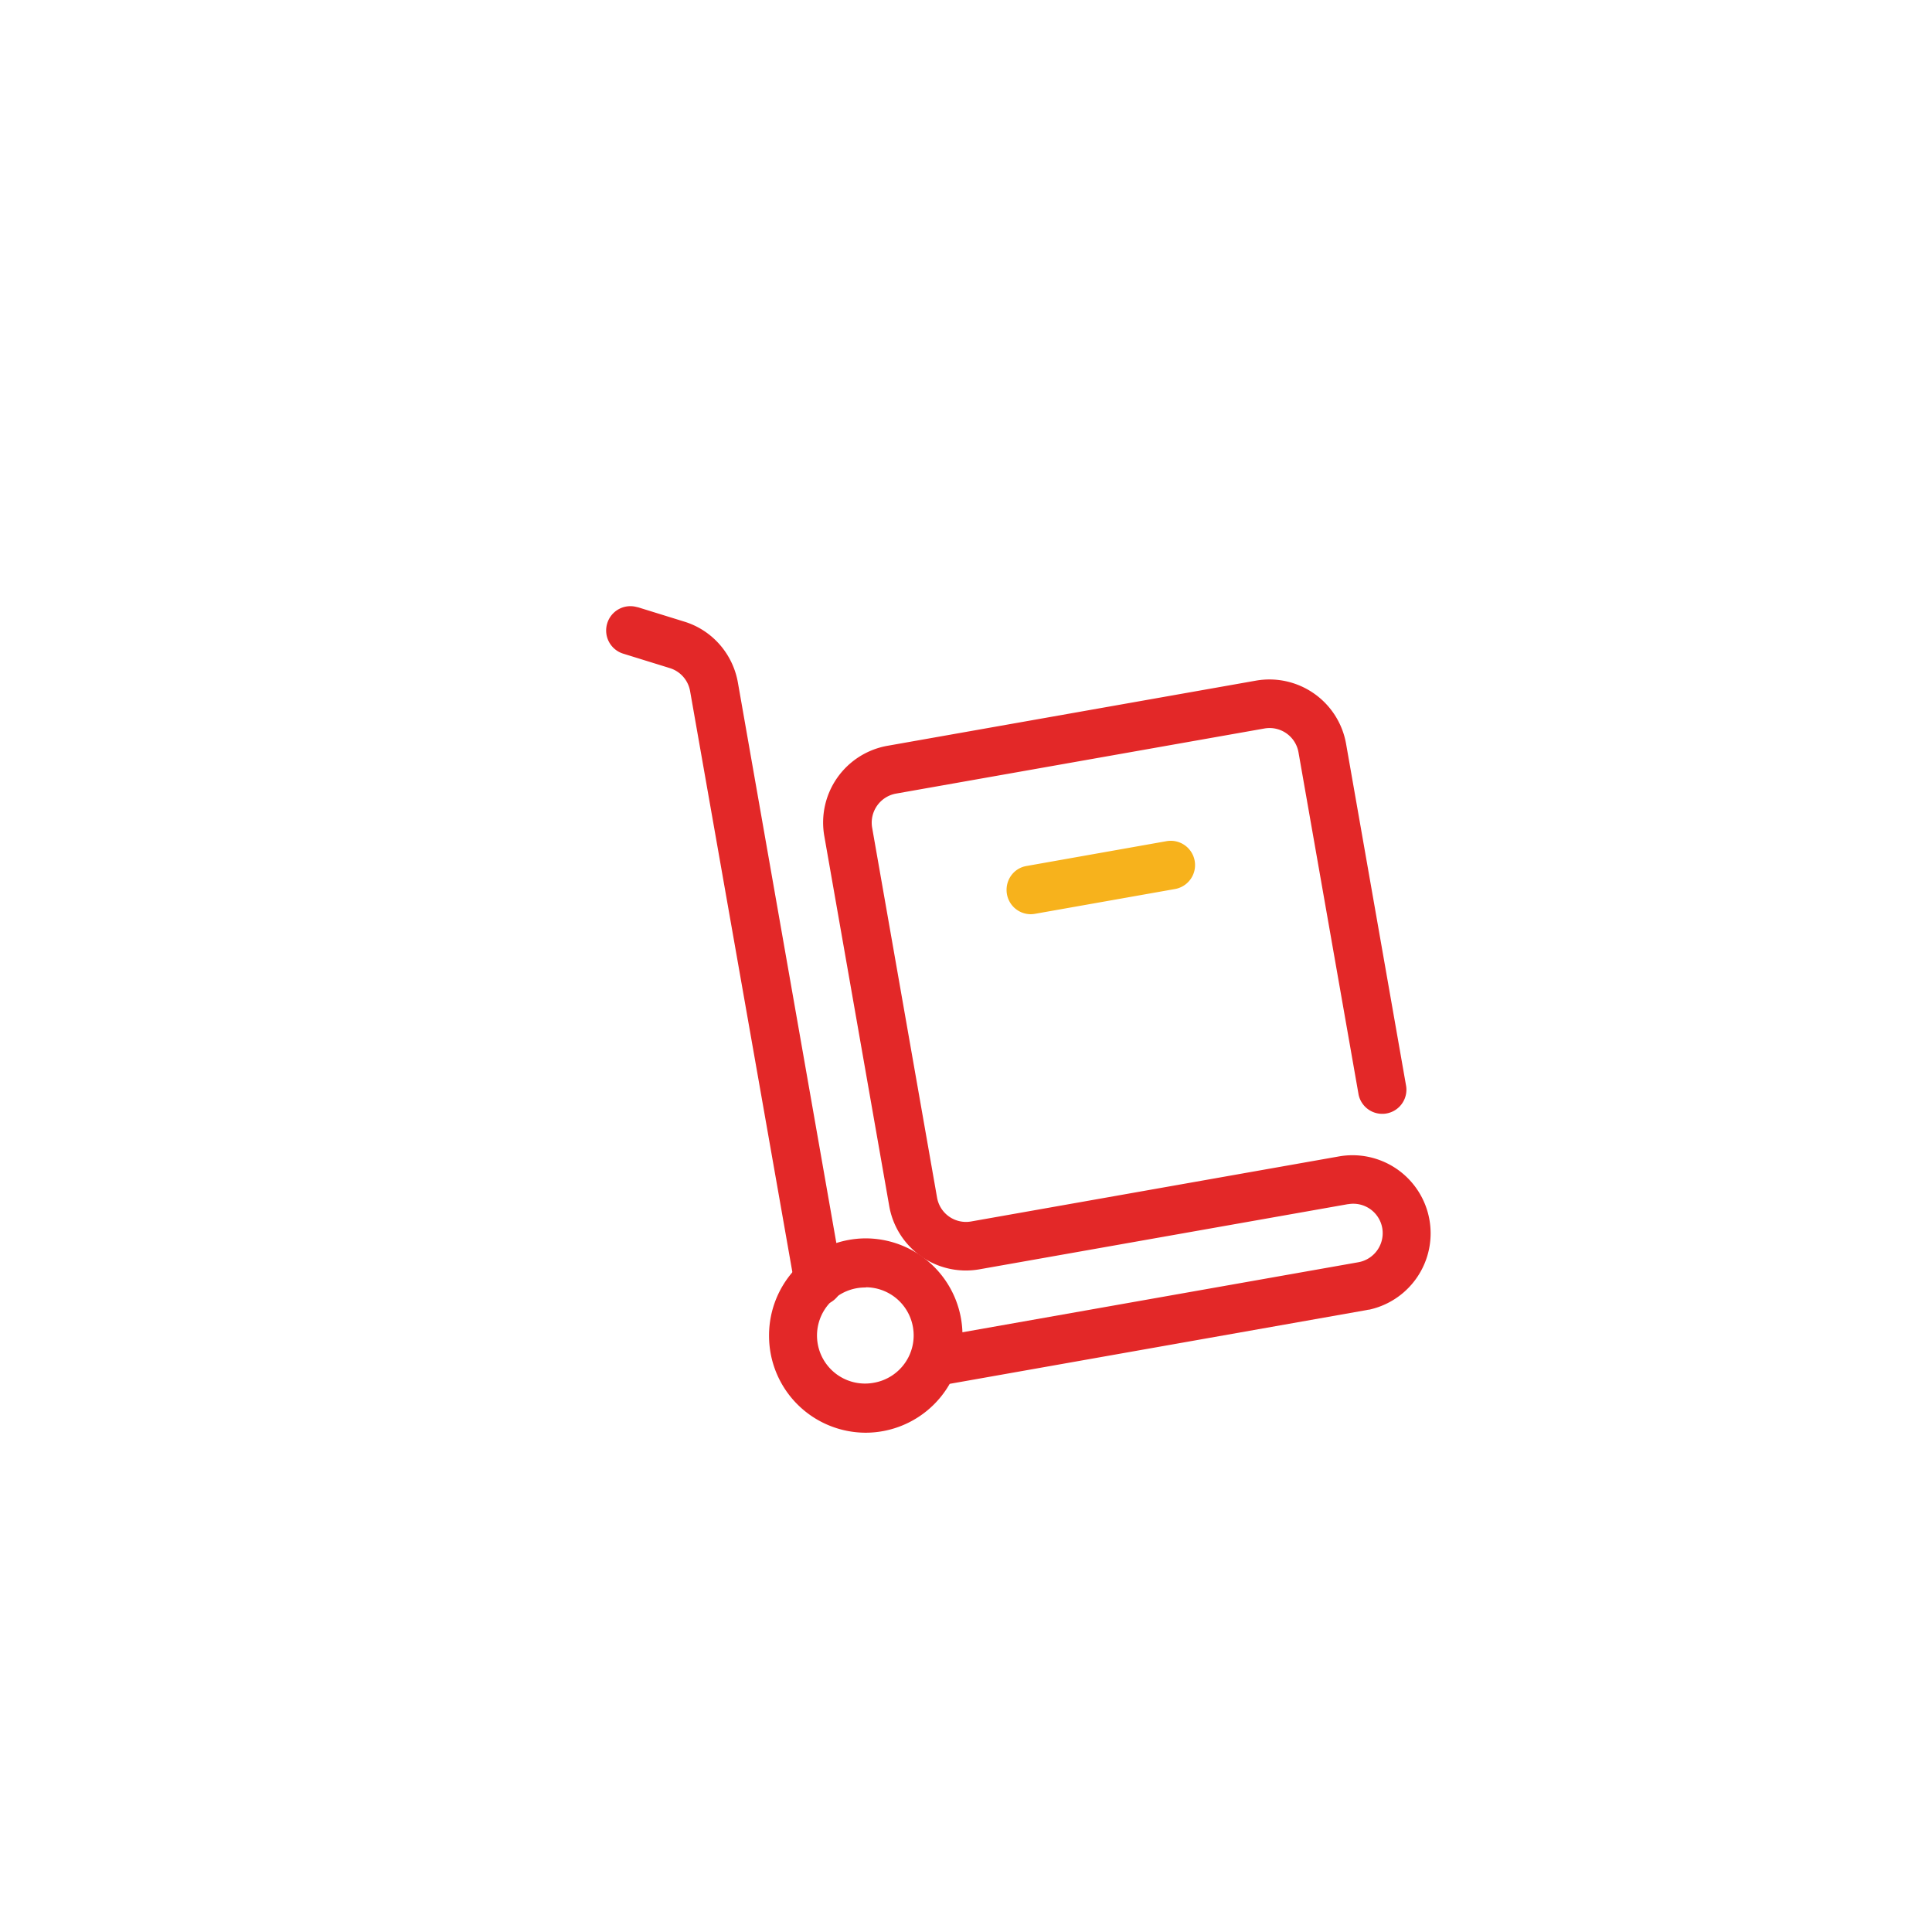 <svg width="51" height="51" fill="none" xmlns="http://www.w3.org/2000/svg"><g filter="url(#a)"><circle cx="26.5" cy="26.5" r="19.5" fill="#fff"/></g><path d="M21.604 34.468a.634.634 0 0 1-.625-.533l-2.762-15.69a.775.775 0 0 0-.533-.608l-1.233-.382a.64.64 0 0 1-.422-.799.638.638 0 0 1 .793-.428h.011l1.233.382c.736.226 1.28.851 1.413 1.61l2.756 15.69a.634.634 0 0 1-.625.752l-.006.006ZM24.637 36.598a.64.64 0 0 1-.636-.642c0-.313.22-.58.526-.632l11.325-2.003a.78.78 0 0 0 .637-.897.776.776 0 0 0-.897-.637h-.012l-9.727 1.72a2.054 2.054 0 0 1-2.38-1.674l-1.713-9.761a2.057 2.057 0 0 1 1.667-2.385l9.727-1.72a2.055 2.055 0 0 1 2.38 1.673l1.586 9.038a.638.638 0 0 1-1.256.22l-1.587-9.038a.775.775 0 0 0-.897-.63l-9.727 1.719a.78.78 0 0 0-.63.903l1.713 9.761a.775.775 0 0 0 .897.631l9.727-1.72a2.062 2.062 0 0 1 .782 4.048c-.024 0-.047.006-.07.011l-11.325 2.004a.71.71 0 0 1-.11.011Z" fill="#E32828"/><path d="M27.208 24.133a.64.64 0 0 1-.637-.642c0-.313.22-.58.527-.631l3.694-.655a.641.641 0 0 1 .226 1.263l-3.694.654a.707.707 0 0 1-.11.011h-.006Z" fill="#F7B21C"/><path d="M22.854 37.82a2.556 2.556 0 0 1-2.553-2.565 2.56 2.56 0 0 1 2.553-2.565 2.56 2.56 0 0 1 2.553 2.565 2.56 2.56 0 0 1-2.553 2.565Zm.006-3.833a1.268 1.268 0 1 0 .214 2.513 1.268 1.268 0 0 0 1.025-1.47 1.267 1.267 0 0 0-1.245-1.049l.006.006Z" fill="#E32828"/><defs><filter id="a" x="0" y="0" width="53" height="53" filterUnits="userSpaceOnUse" color-interpolation-filters="sRGB"><feFlood flood-opacity="0" result="BackgroundImageFix"/><feColorMatrix in="SourceAlpha" values="0 0 0 0 0 0 0 0 0 0 0 0 0 0 0 0 0 0 127 0" result="hardAlpha"/><feOffset/><feGaussianBlur stdDeviation="3.5"/><feComposite in2="hardAlpha" operator="out"/><feColorMatrix values="0 0 0 0 0.529 0 0 0 0 0.516 0 0 0 0 0.516 0 0 0 0.25 0"/><feBlend in2="BackgroundImageFix" result="effect1_dropShadow_208_8932"/><feBlend in="SourceGraphic" in2="effect1_dropShadow_208_8932" result="shape"/></filter></defs></svg>